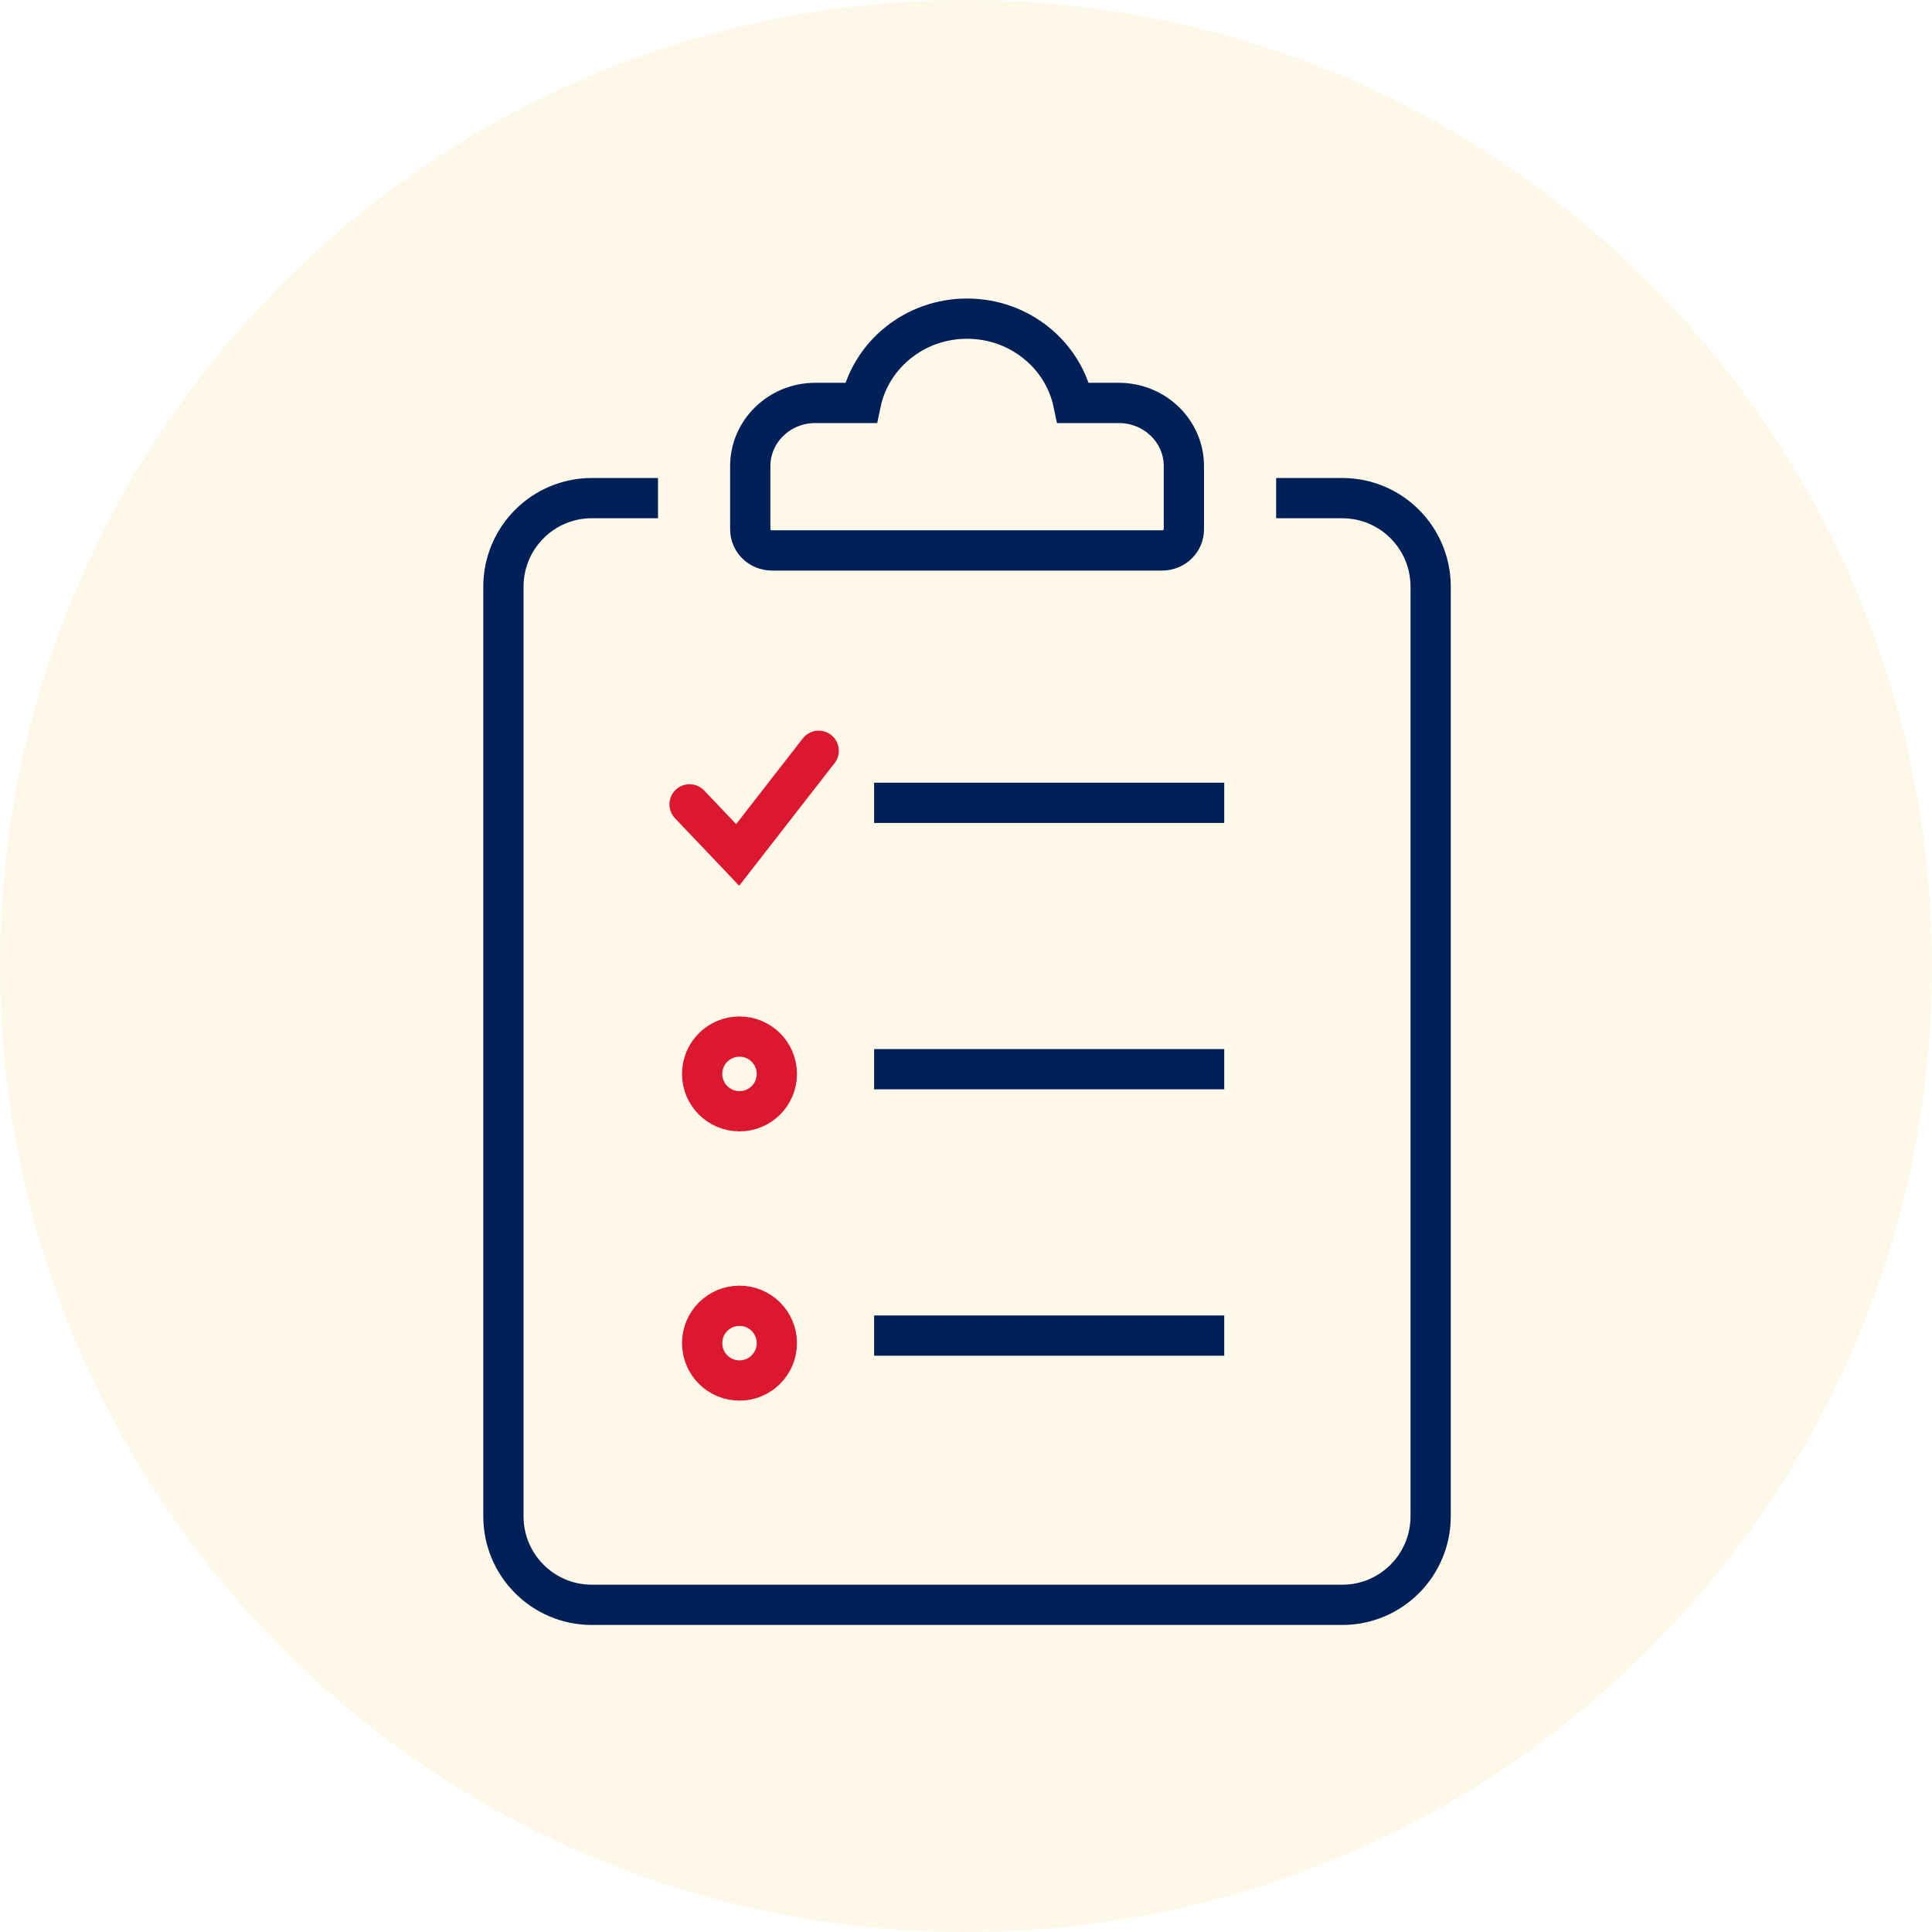 <?xml version="1.0" encoding="UTF-8"?>
<svg width="72px" height="72px" viewBox="0 0 72 72" version="1.1" xmlns="http://www.w3.org/2000/svg" xmlns:xlink="http://www.w3.org/1999/xlink">
    <title>icon_security_tips</title>
    <defs>
        <filter id="filter-1">
            <feColorMatrix in="SourceGraphic" type="matrix" values="0 0 0 0 0.953 0 0 0 0 0.965 0 0 0 0 0.969 0 0 0 1 0"></feColorMatrix>
        </filter>
    </defs>
    <g id="Page-1" stroke="none" stroke-width="1" fill="none" fill-rule="evenodd">
        <g id="0.-Security-Center" transform="translate(-494, -964)">
            <g id="FAQ_Card-3" transform="translate(340, 937)">
                <g id="Group" transform="translate(154, 27)">
                    <g filter="url(#filter-1)" id="circle">
                        <g transform="translate(0, -0)">
                            <path d="M72,36 C72,55.882 55.882,72 36,72 C16.119,72 0,55.882 0,36 C0,16.118 16.119,0 36,0 C55.882,0 72,16.118 72,36" id="Fill-1" fill="#FDF8E7"></path>
                        </g>
                    </g>
                    <g id="icon" transform="translate(18, 11)" stroke-width="1.5">
                        <path d="M23.696,4.016 L21.999,4.016 C21.624,2.225 19.995,0.875 18.039,0.875 C16.085,0.875 14.455,2.225 14.081,4.016 L12.383,4.016 C11.045,4.016 9.96,5.071 9.96,6.371 L9.96,8.727 C9.96,9.162 10.32,9.513 10.767,9.513 L25.312,9.513 C25.758,9.513 26.12,9.162 26.12,8.727 L26.12,6.371 C26.12,5.071 25.035,4.016 23.696,4.016 Z" id="Stroke-4" stroke="#002157"></path>
                        <path d="M29.558,7.564 L32.025,7.564 C33.843,7.564 35.316,9.041 35.316,10.864 L35.316,45.508 C35.316,47.331 33.843,48.807 32.025,48.807 L4.052,48.807 C2.236,48.807 0.761,47.331 0.761,45.508 L0.761,10.864 C0.761,9.041 2.236,7.564 4.052,7.564 L6.522,7.564" id="Stroke-6" stroke="#002157"></path>
                        <path d="M14.576,18.919 L27.623,18.919 M14.576,28.846 L27.623,28.846 M14.576,38.774 L27.623,38.774" id="Stroke-8" stroke="#002157"></path>
                        <path d="M10.951,29.021 C10.951,28.253 10.328,27.63 9.559,27.63 C8.79,27.63 8.167,28.253 8.167,29.021 C8.167,29.791 8.79,30.413 9.559,30.413 C10.328,30.413 10.951,29.791 10.951,29.021 Z" id="Stroke-10" stroke="#DB1830"></path>
                        <path d="M10.951,39.055 C10.951,38.286 10.328,37.663 9.559,37.663 C8.79,37.663 8.167,38.286 8.167,39.055 C8.167,39.824 8.79,40.447 9.559,40.447 C10.328,40.447 10.951,39.824 10.951,39.055 Z" id="Stroke-12" stroke="#DB1830"></path>
                        <polyline id="Stroke-14" stroke="#DB1830" stroke-linecap="round" points="7.698 18.976 9.491 20.86 12.51 16.979"></polyline>
                    </g>
                </g>
            </g>
        </g>
    </g>
</svg>